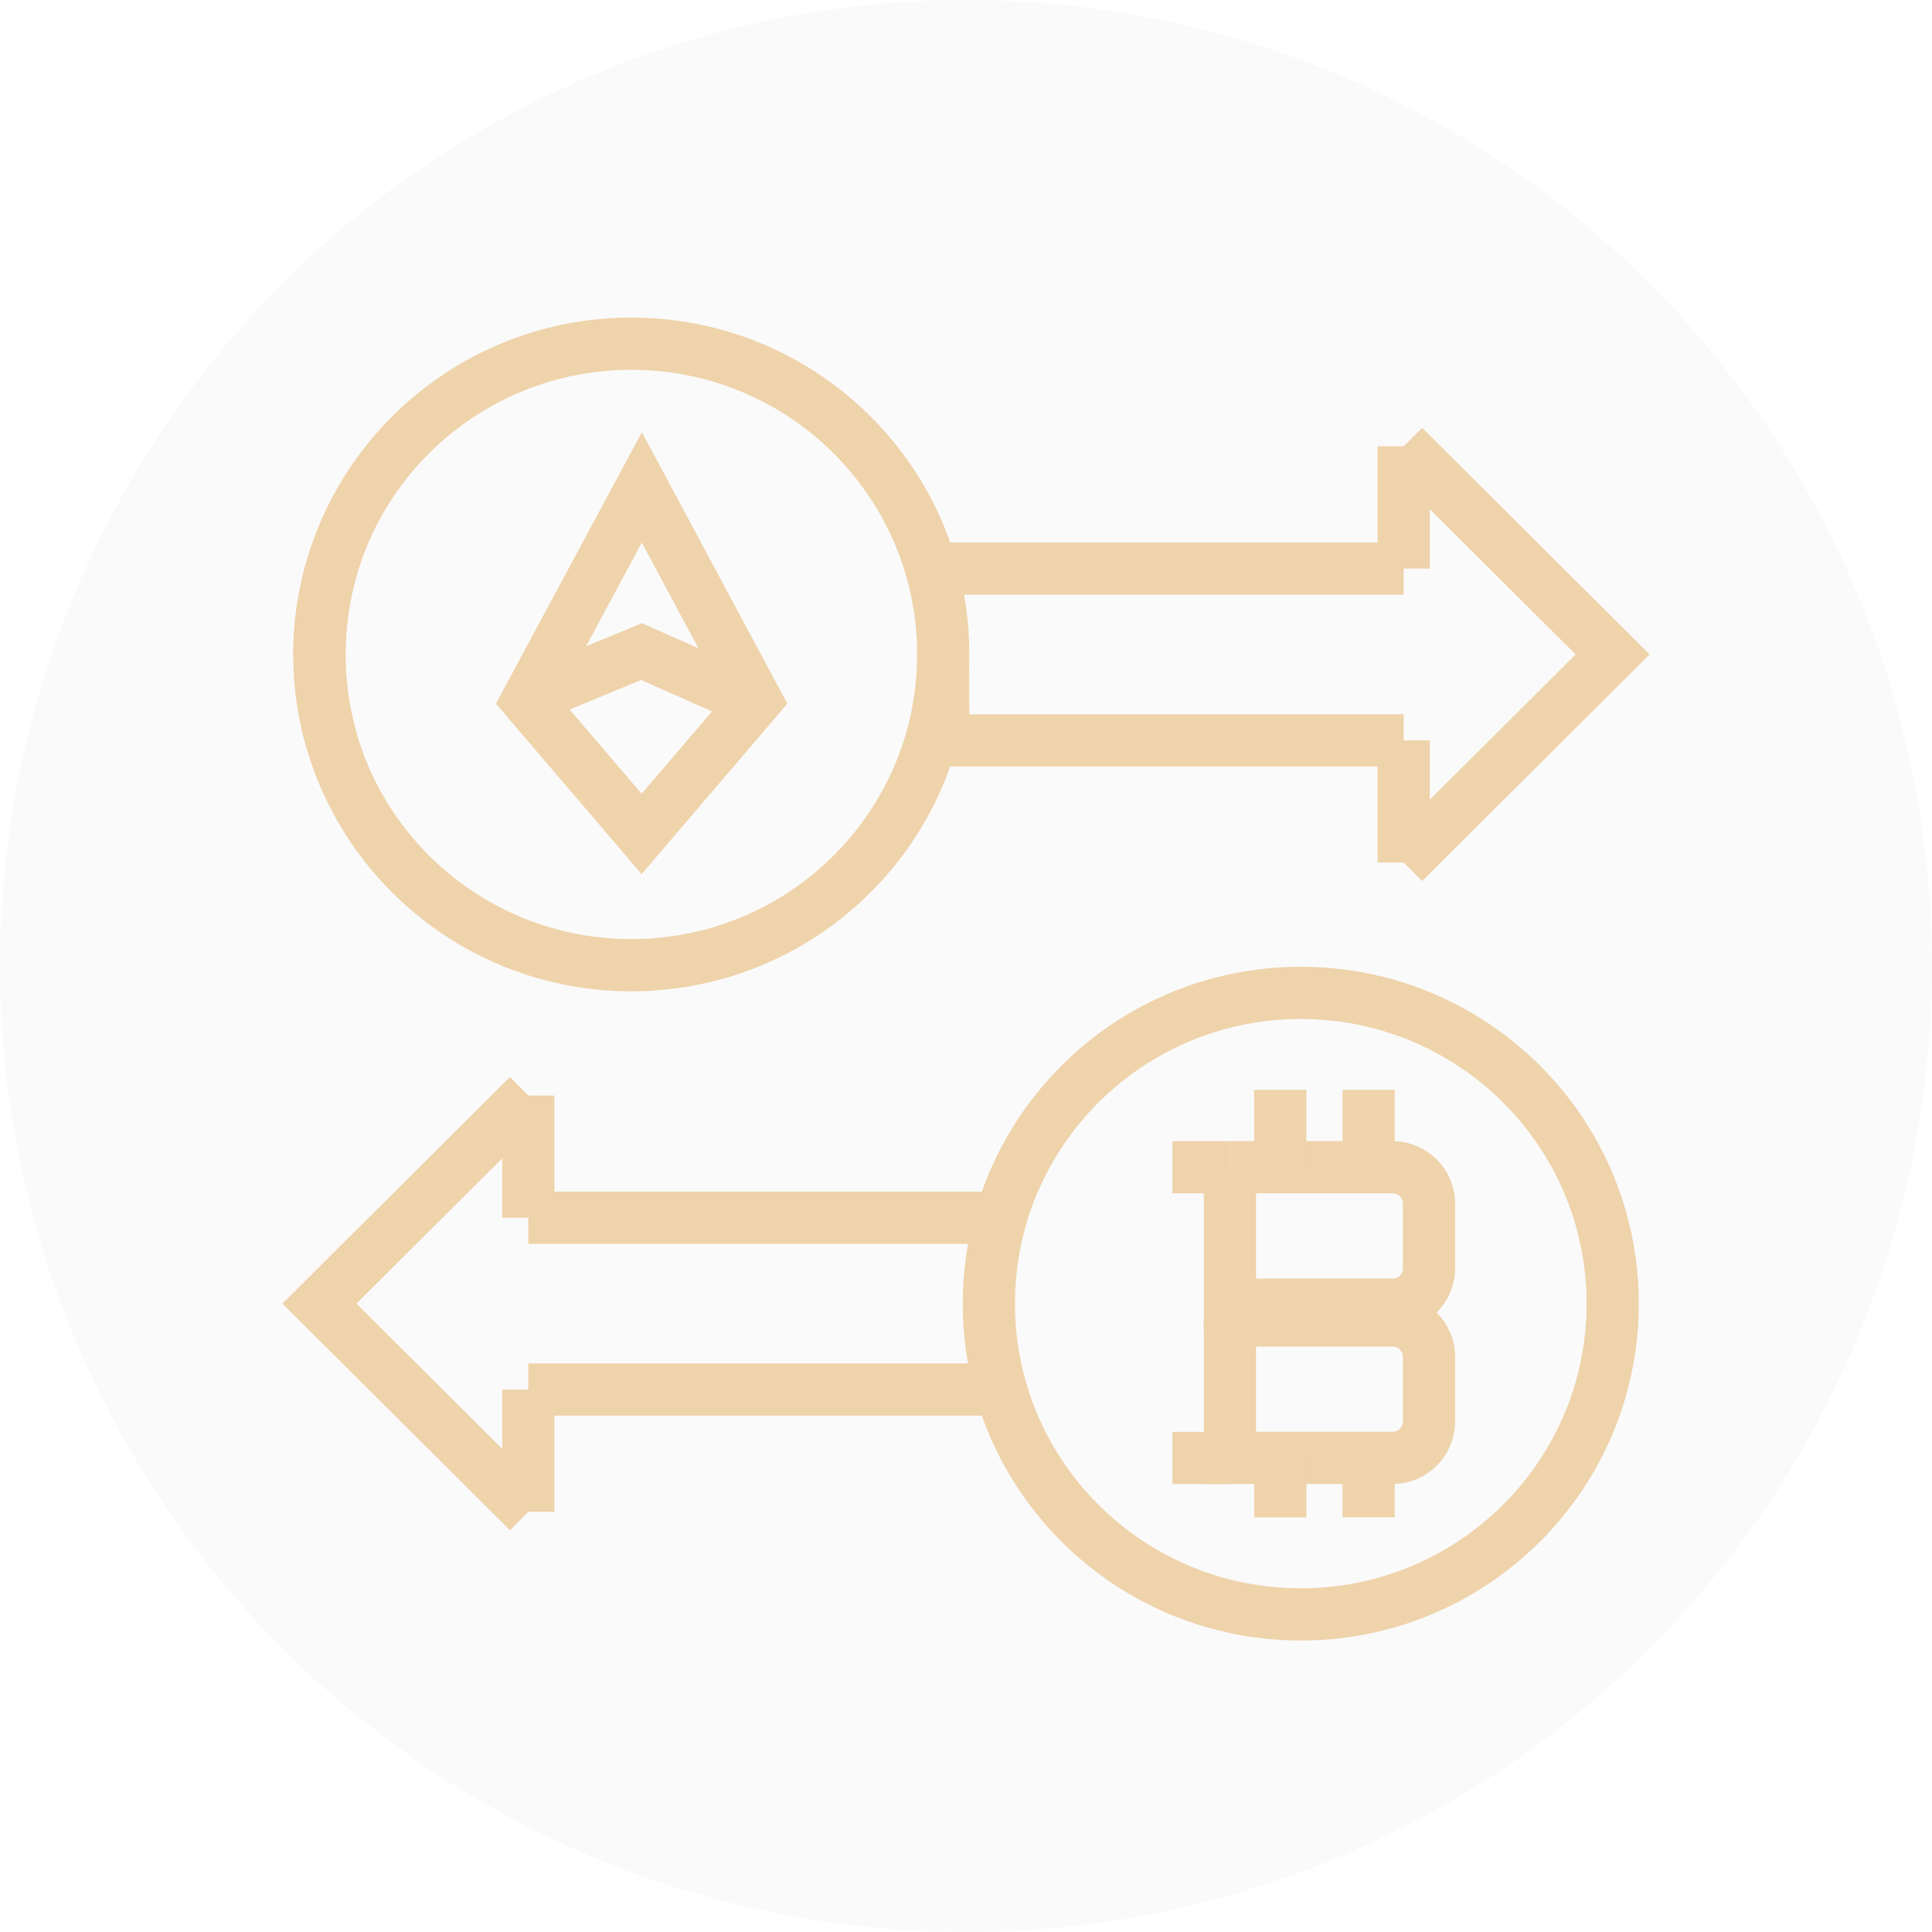 <svg width="74" height="74" viewBox="0 0 74 74" fill="none" xmlns="http://www.w3.org/2000/svg">
<g filter="url(#filter0_b_257_7388)">
<circle cx="37" cy="37" r="37" fill="#D9D9D9" fill-opacity="0.147"/>
</g>
<path d="M36.128 25.065C36.128 26.206 35.965 27.313 35.666 28.356C34.234 33.328 29.636 36.969 24.18 36.969C18.725 36.969 14.13 33.33 12.697 28.358C12.397 27.313 12.234 26.207 12.234 25.067C12.234 23.927 12.397 22.823 12.697 21.778C14.13 16.804 18.728 13.165 24.182 13.165C29.636 13.165 34.234 16.804 35.667 21.778C35.967 22.823 36.129 23.925 36.129 25.067L36.128 25.065Z" stroke="#EFD3AB" stroke-width="2" stroke-miterlimit="10"/>
<path d="M35.664 21.778H42.017H53.763" stroke="#EFD3AB" stroke-width="2" stroke-miterlimit="10"/>
<path d="M35.664 28.358H42.02H53.763" stroke="#EFD3AB" stroke-width="2" stroke-miterlimit="10"/>
<path d="M12.697 28.358C12.397 27.313 12.234 26.207 12.234 25.067C12.234 23.927 12.397 22.823 12.697 21.778" stroke="#EFD3AB" stroke-width="2" stroke-miterlimit="10"/>
<path d="M53.764 33.038V28.358" stroke="#EFD3AB" stroke-width="2" stroke-miterlimit="10"/>
<path d="M53.764 21.778V17.096" stroke="#EFD3AB" stroke-width="2" stroke-miterlimit="10"/>
<path d="M53.764 17.096L58.467 21.778L61.767 25.065L58.464 28.358L53.764 33.038" stroke="#EFD3AB" stroke-width="2" stroke-miterlimit="10"/>
<path d="M37.875 49.931C37.875 51.072 38.037 52.179 38.337 53.222C39.769 58.194 44.367 61.835 49.822 61.835C55.276 61.835 59.875 58.196 61.308 53.222C61.608 52.178 61.77 51.072 61.77 49.931C61.77 48.791 61.608 47.687 61.308 46.642C59.877 41.67 55.278 38.03 49.822 38.03C44.369 38.03 39.77 41.669 38.337 46.642C38.037 47.687 37.875 48.789 37.875 49.931Z" stroke="#EFD3AB" stroke-width="2" stroke-miterlimit="10"/>
<path d="M20.236 46.642H31.983H38.335" stroke="#EFD3AB" stroke-width="2" stroke-miterlimit="10"/>
<path d="M20.236 53.222H31.98H38.335" stroke="#EFD3AB" stroke-width="2" stroke-miterlimit="10"/>
<path d="M20.236 53.222V57.904" stroke="#EFD3AB" stroke-width="2" stroke-miterlimit="10"/>
<path d="M20.236 41.962V46.642" stroke="#EFD3AB" stroke-width="2" stroke-miterlimit="10"/>
<path d="M20.238 57.904L15.539 53.222L12.234 49.931L15.536 46.642L20.238 41.962" stroke="#EFD3AB" stroke-width="2" stroke-miterlimit="10"/>
<path d="M20.199 26.823L24.584 18.669L28.953 26.823L24.576 31.942L20.199 26.823Z" stroke="#EFD3AB" stroke-width="2" stroke-miterlimit="10"/>
<path d="M20.24 26.747L24.574 24.956L28.901 26.881" stroke="#EFD3AB" stroke-width="2" stroke-miterlimit="10"/>
<path d="M47.109 44.708H53.332C54.107 44.708 54.735 45.336 54.735 46.106V48.575C54.735 49.347 54.105 49.973 53.332 49.973H47.109V44.707V44.708Z" stroke="#EFD3AB" stroke-width="2" stroke-miterlimit="10"/>
<path d="M47.109 50.577H53.332C54.107 50.577 54.735 51.204 54.735 51.975V54.443C54.735 55.216 54.105 55.841 53.332 55.841H47.109V50.575V50.577Z" stroke="#EFD3AB" stroke-width="2" stroke-miterlimit="10"/>
<path d="M47.108 44.708H44.906" stroke="#EFD3AB" stroke-width="2" stroke-miterlimit="10"/>
<path d="M47.108 55.843H44.906" stroke="#EFD3AB" stroke-width="2" stroke-miterlimit="10"/>
<path d="M49.037 58.119V55.841" stroke="#EFD3AB" stroke-width="2" stroke-miterlimit="10"/>
<path d="M49.037 44.708V41.746" stroke="#EFD3AB" stroke-width="2" stroke-miterlimit="10"/>
<path d="M52.422 58.118V55.82" stroke="#EFD3AB" stroke-width="2" stroke-miterlimit="10"/>
<path d="M52.422 44.73V41.746" stroke="#EFD3AB" stroke-width="2" stroke-miterlimit="10"/>
<defs>
<filter id="filter0_b_257_7388" x="-16.872" y="-16.872" width="107.744" height="107.744" filterUnits="userSpaceOnUse" color-interpolation-filters="sRGB">
<feFlood flood-opacity="0" result="BackgroundImageFix"/>
<feGaussianBlur in="BackgroundImageFix" stdDeviation="8.436"/>
<feComposite in2="SourceAlpha" operator="in" result="effect1_backgroundBlur_257_7388"/>
<feBlend mode="normal" in="SourceGraphic" in2="effect1_backgroundBlur_257_7388" result="shape"/>
</filter>
</defs>
</svg>
